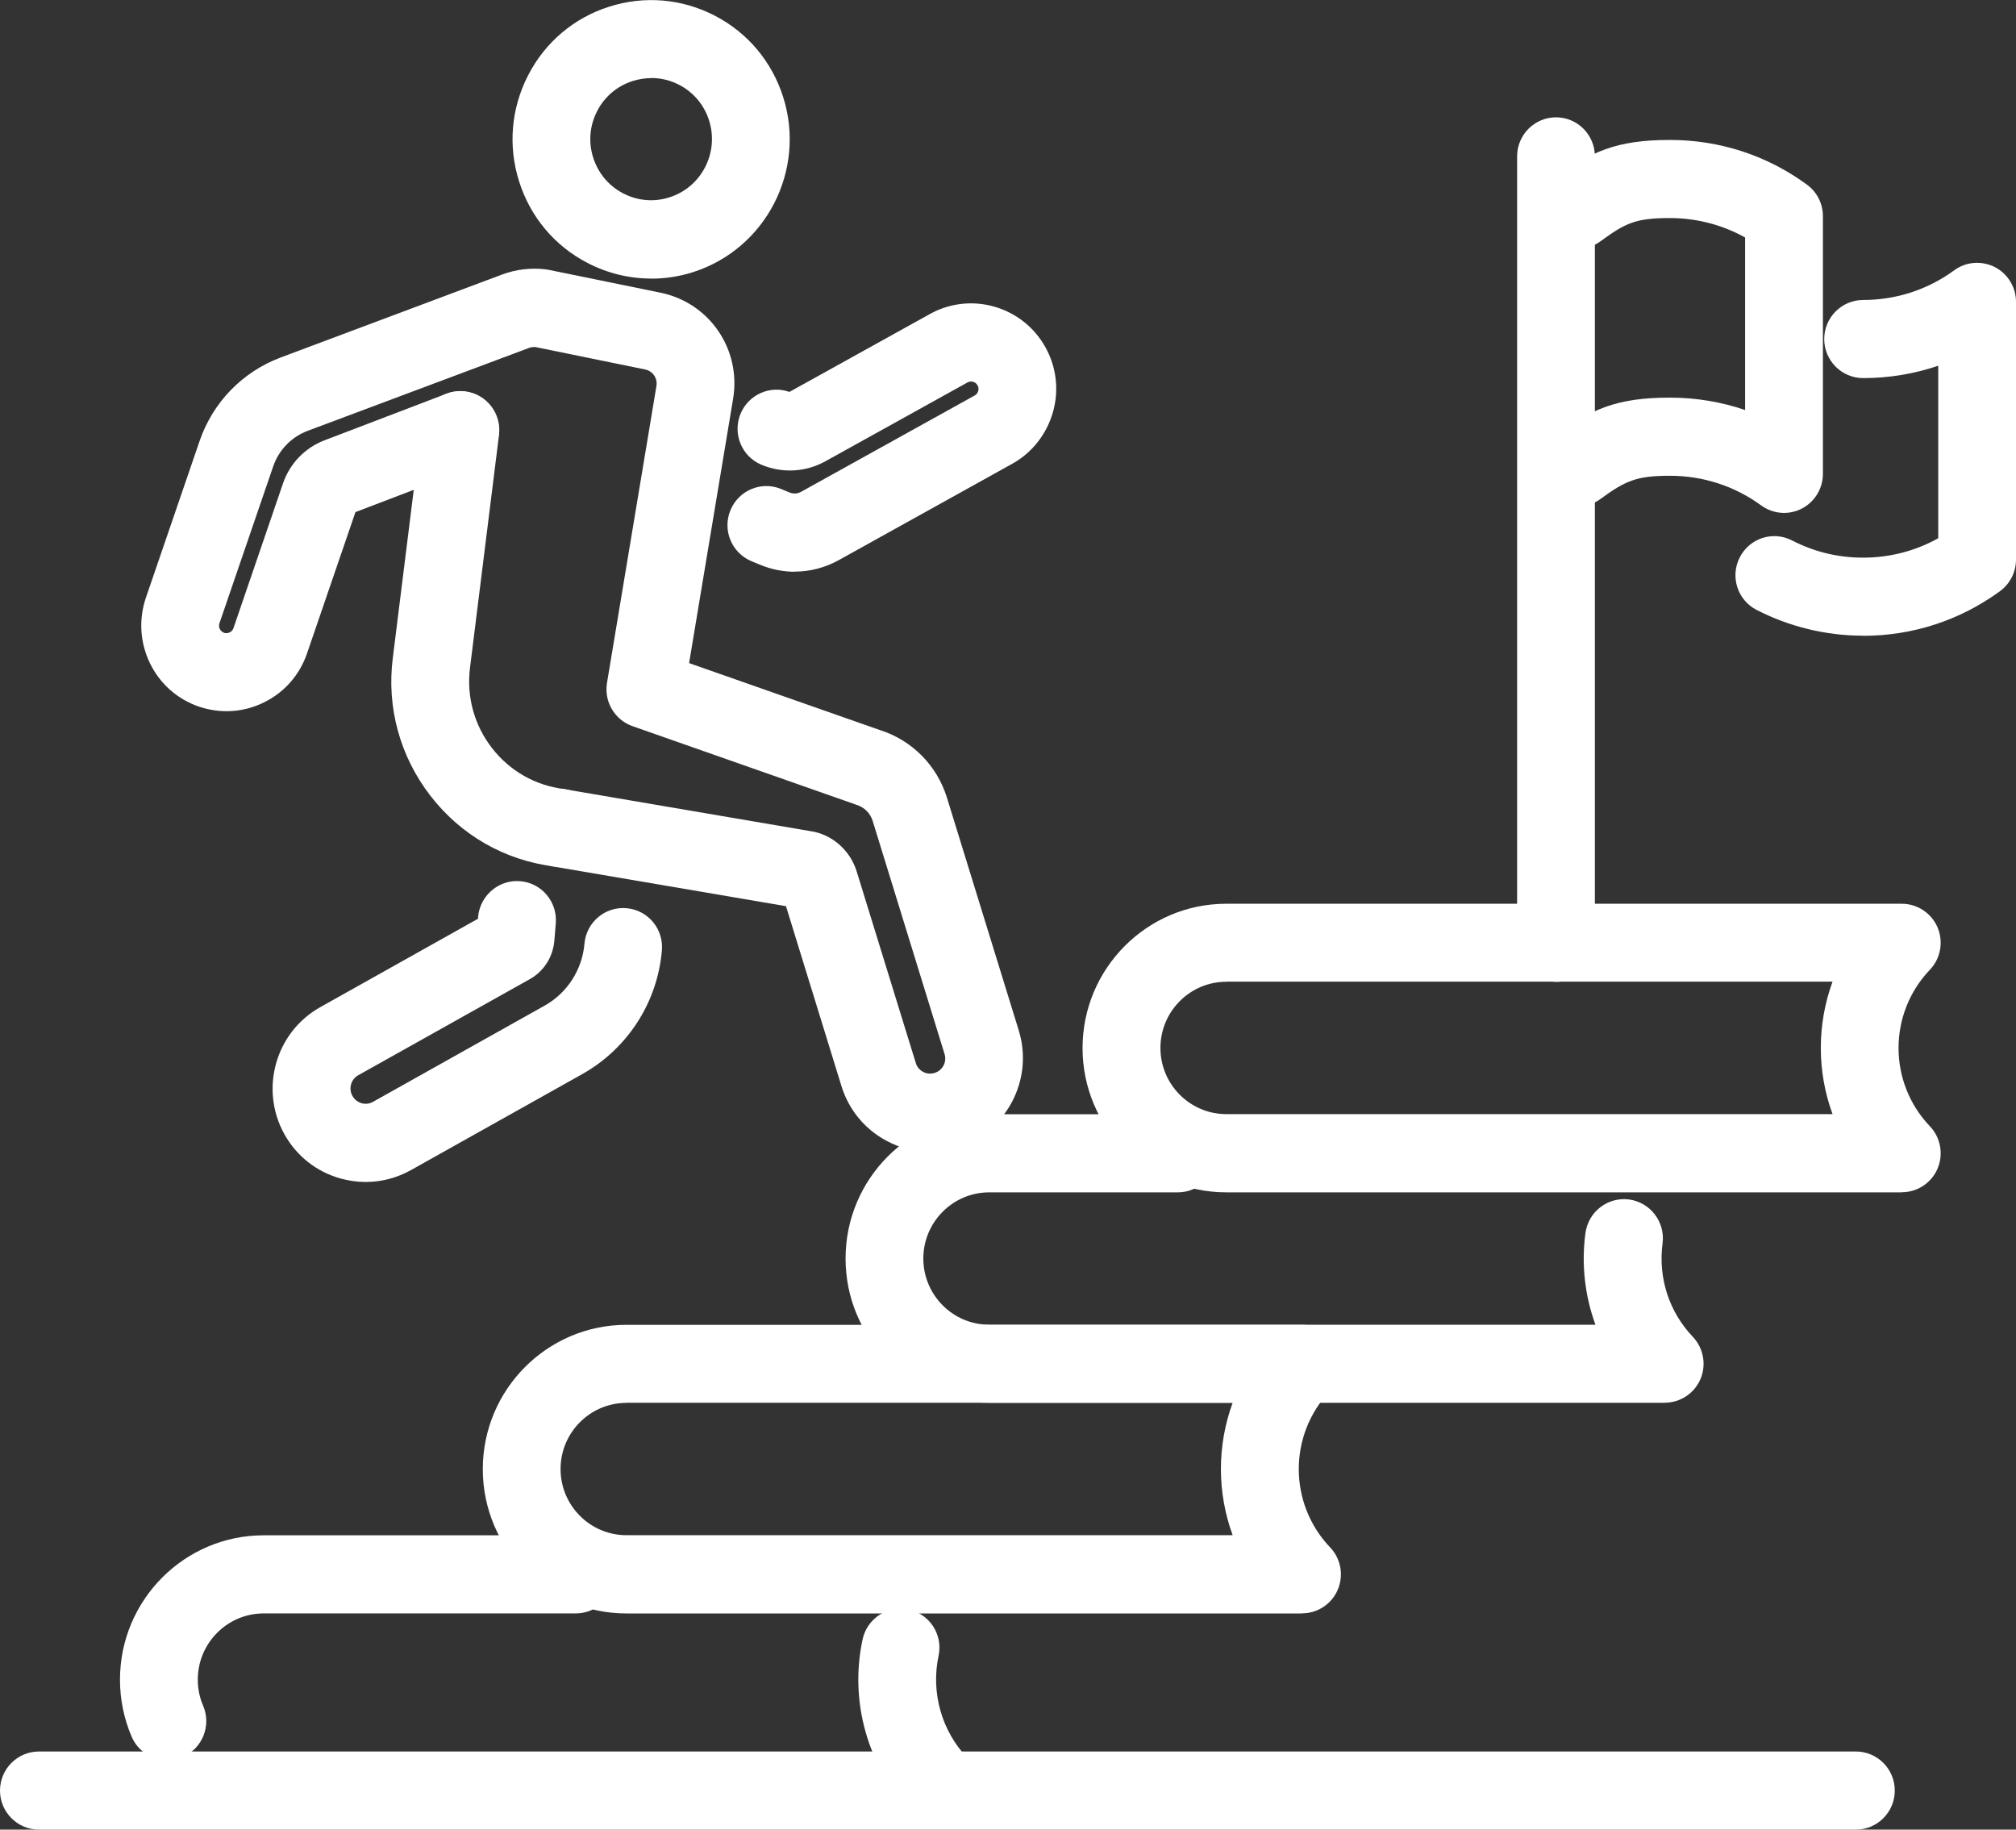 <svg width="54" height="49" viewBox="0 0 54 49" fill="none" xmlns="http://www.w3.org/2000/svg">
<rect x="0" y="0" width="54" height="49" fill="#333333" stroke="none"/>
<g clip-path="url(#clip0_207_2410)">
<path d="M14.97 23.214C14.926 23.214 14.884 23.214 14.839 23.205C13.521 23.041 12.345 22.368 11.53 21.313C10.714 20.258 10.354 18.949 10.521 17.625L11.298 11.39C11.369 10.816 11.89 10.412 12.461 10.481C13.033 10.553 13.438 11.076 13.366 11.65L12.589 17.888C12.494 18.659 12.702 19.418 13.176 20.031C13.649 20.643 14.333 21.035 15.101 21.131C15.673 21.202 16.077 21.726 16.006 22.299C15.94 22.828 15.491 23.217 14.973 23.217L14.97 23.214Z" fill="white"/>
<path d="M21.289 15.312C20.973 15.312 20.655 15.249 20.354 15.123L20.131 15.031C19.598 14.809 19.345 14.2 19.565 13.665C19.786 13.13 20.393 12.876 20.925 13.097L21.149 13.19C21.247 13.231 21.366 13.225 21.458 13.171L26.107 10.592C26.187 10.547 26.205 10.473 26.208 10.44C26.214 10.398 26.208 10.359 26.184 10.32C26.131 10.225 26.012 10.189 25.916 10.242L22.11 12.353C21.583 12.646 20.958 12.681 20.399 12.448C19.866 12.227 19.616 11.614 19.836 11.082C20.05 10.565 20.628 10.311 21.146 10.496L24.908 8.41C26.006 7.8 27.393 8.201 28.003 9.301C28.241 9.728 28.333 10.213 28.274 10.697C28.181 11.423 27.75 12.069 27.113 12.421L22.467 15.001C22.101 15.204 21.693 15.309 21.289 15.309V15.312Z" fill="white"/>
<path d="M24.911 30.848C24.512 30.848 24.119 30.752 23.756 30.558C23.167 30.247 22.735 29.724 22.539 29.087L21.053 24.269L14.795 23.202C14.226 23.106 13.845 22.565 13.943 21.994C14.039 21.424 14.574 21.041 15.146 21.14L21.714 22.26C22.277 22.341 22.771 22.766 22.946 23.336L24.53 28.468C24.571 28.609 24.673 28.678 24.726 28.707C24.783 28.737 24.896 28.779 25.036 28.734C25.247 28.669 25.369 28.442 25.3 28.226L23.375 21.985C23.312 21.779 23.149 21.618 22.943 21.555C22.928 21.552 22.917 21.546 22.902 21.54L16.943 19.448C16.464 19.28 16.175 18.79 16.259 18.288L17.583 10.338C17.619 10.132 17.485 9.937 17.28 9.895L14.33 9.292C14.28 9.292 14.226 9.298 14.175 9.316L8.247 11.536C7.806 11.701 7.467 12.05 7.315 12.499L5.878 16.692C5.857 16.755 5.872 16.809 5.887 16.845C5.905 16.877 5.937 16.922 6 16.946C6.062 16.97 6.116 16.952 6.152 16.937C6.187 16.922 6.229 16.886 6.253 16.824L7.58 12.947C7.762 12.415 8.167 11.994 8.69 11.793L11.952 10.547C12.491 10.341 13.092 10.613 13.298 11.151C13.503 11.692 13.232 12.295 12.696 12.502L9.521 13.715L8.223 17.502C8.024 18.082 7.613 18.548 7.065 18.814C6.518 19.083 5.899 19.119 5.321 18.922C4.747 18.722 4.28 18.309 4.015 17.759C3.75 17.209 3.711 16.587 3.908 16.008L5.345 11.814C5.702 10.774 6.494 9.958 7.521 9.573L13.449 7.352C13.821 7.214 14.223 7.166 14.616 7.214C14.643 7.217 14.67 7.223 14.693 7.226L17.693 7.839C19.003 8.108 19.857 9.354 19.637 10.678L18.458 17.759L23.568 19.552C24.425 19.822 25.095 20.497 25.363 21.358L27.289 27.599C27.693 28.914 26.958 30.316 25.652 30.722C25.408 30.797 25.158 30.836 24.911 30.836V30.848ZM21.363 24.323C21.363 24.323 21.381 24.326 21.39 24.329L21.363 24.323Z" fill="white"/>
<path d="M9.792 31.655C9.562 31.655 9.333 31.622 9.11 31.559C8.47 31.377 7.94 30.956 7.616 30.373C6.949 29.171 7.378 27.647 8.577 26.974L12.806 24.604V24.553C12.86 23.976 13.369 23.549 13.937 23.6C14.512 23.648 14.934 24.156 14.887 24.73L14.848 25.202C14.806 25.644 14.559 26.021 14.184 26.227L9.595 28.797C9.402 28.905 9.33 29.153 9.44 29.35C9.512 29.479 9.622 29.527 9.684 29.545C9.744 29.563 9.866 29.581 9.991 29.509L14.589 26.932C15.196 26.592 15.595 25.97 15.655 25.274C15.705 24.697 16.211 24.272 16.783 24.323C17.357 24.374 17.78 24.879 17.729 25.456C17.61 26.846 16.812 28.08 15.604 28.762L11.006 31.338C10.631 31.547 10.217 31.655 9.797 31.655H9.792ZM13.172 24.395C13.172 24.395 13.164 24.401 13.158 24.401L13.172 24.395Z" fill="white"/>
<path d="M17.438 7.46C16.851 7.46 16.271 7.319 15.735 7.041C14.854 6.584 14.205 5.81 13.905 4.86C13.604 3.912 13.69 2.902 14.146 2.017C14.601 1.132 15.372 0.478 16.318 0.179C17.262 -0.123 18.268 -0.036 19.149 0.421C20.03 0.878 20.678 1.652 20.979 2.603C21.598 4.561 20.518 6.662 18.568 7.287C18.196 7.406 17.818 7.463 17.438 7.463V7.46ZM17.443 2.092C17.277 2.092 17.11 2.119 16.946 2.17C16.533 2.301 16.193 2.588 15.994 2.977C15.795 3.365 15.756 3.807 15.89 4.223C16.021 4.638 16.306 4.979 16.693 5.179C17.08 5.38 17.521 5.418 17.934 5.284C18.792 5.012 19.265 4.088 18.994 3.228C18.863 2.812 18.577 2.471 18.19 2.271C17.955 2.149 17.699 2.089 17.443 2.089V2.092Z" fill="white"/>
<path d="M44.592 37.57H26.497C24.375 37.57 22.649 35.837 22.649 33.706C22.649 31.574 24.375 29.841 26.497 29.841H31.551C32.125 29.841 32.592 30.31 32.592 30.887C32.592 31.464 32.125 31.933 31.551 31.933H26.497C25.524 31.933 24.732 32.728 24.732 33.706C24.732 34.683 25.524 35.478 26.497 35.478H42.735C42.453 34.707 42.354 33.867 42.467 33.024C42.545 32.45 43.066 32.05 43.637 32.124C44.208 32.202 44.607 32.728 44.533 33.299C44.411 34.22 44.706 35.131 45.342 35.801C45.631 36.103 45.711 36.551 45.548 36.934C45.384 37.319 45.006 37.567 44.589 37.567L44.592 37.57Z" fill="white"/>
<path d="M50.941 31.933H32.845C30.723 31.933 28.997 30.2 28.997 28.069C28.997 25.938 30.723 24.204 32.845 24.204H50.941C51.357 24.204 51.735 24.455 51.899 24.838C52.062 25.223 51.982 25.669 51.694 25.971C50.574 27.145 50.574 28.989 51.694 30.164C51.982 30.466 52.062 30.914 51.899 31.297C51.735 31.682 51.357 31.93 50.941 31.93V31.933ZM32.848 26.293C31.875 26.293 31.083 27.088 31.083 28.066C31.083 29.043 31.875 29.838 32.848 29.838H49.086C48.667 28.696 48.667 27.435 49.086 26.29H32.848V26.293Z" fill="white"/>
<path d="M34.875 43.211H16.78C14.658 43.211 12.932 41.477 12.932 39.346C12.932 37.215 14.658 35.481 16.78 35.481H34.875C35.292 35.481 35.67 35.733 35.833 36.115C35.997 36.501 35.917 36.946 35.628 37.248C34.509 38.422 34.509 40.267 35.628 41.441C35.917 41.743 35.997 42.191 35.833 42.574C35.67 42.96 35.292 43.208 34.875 43.208V43.211ZM16.78 37.571C15.807 37.571 15.015 38.366 15.015 39.343C15.015 40.321 15.807 41.115 16.78 41.115H33.018C32.598 39.974 32.598 38.712 33.018 37.568H16.78V37.571Z" fill="white"/>
<path d="M25.158 48.848C24.884 48.848 24.61 48.74 24.405 48.525C23.238 47.296 22.75 45.572 23.104 43.91C23.223 43.345 23.777 42.983 24.339 43.106C24.902 43.225 25.262 43.781 25.14 44.346C24.932 45.33 25.22 46.352 25.911 47.081C26.307 47.5 26.292 48.16 25.878 48.561C25.676 48.755 25.417 48.851 25.158 48.851V48.848Z" fill="white"/>
<path d="M4.482 47.141C4.077 47.141 3.694 46.905 3.524 46.507C3.319 46.023 3.214 45.512 3.214 44.983C3.214 42.852 4.941 41.118 7.063 41.118H15.423C15.997 41.118 16.464 41.587 16.464 42.164C16.464 42.741 15.997 43.21 15.423 43.21H7.063C6.089 43.21 5.298 44.005 5.298 44.983C5.298 45.225 5.345 45.461 5.441 45.682C5.667 46.214 5.423 46.827 4.893 47.057C4.759 47.114 4.619 47.141 4.482 47.141Z" fill="white"/>
<path d="M41.679 26.294C41.104 26.294 40.637 25.824 40.637 25.247V4.188C40.637 3.611 41.104 3.142 41.679 3.142C42.253 3.142 42.72 3.611 42.72 4.188V25.25C42.72 25.827 42.253 26.297 41.679 26.297V26.294Z" fill="white"/>
<path d="M47.789 13.737C47.572 13.737 47.357 13.668 47.176 13.537C46.464 13.017 45.619 12.742 44.732 12.742C43.845 12.742 43.548 12.867 42.866 13.366C42.402 13.707 41.75 13.602 41.411 13.136C41.072 12.67 41.176 12.015 41.64 11.675C42.61 10.966 43.289 10.649 44.732 10.649C45.426 10.649 46.104 10.763 46.744 10.981V6.36C46.131 6.02 45.444 5.84 44.732 5.84C43.819 5.84 43.548 5.966 42.866 6.465C42.399 6.806 41.75 6.701 41.411 6.235C41.072 5.769 41.176 5.114 41.64 4.773C42.61 4.065 43.289 3.748 44.732 3.748C46.06 3.748 47.331 4.161 48.399 4.944C48.67 5.141 48.828 5.455 48.828 5.789V12.691C48.828 13.085 48.607 13.444 48.259 13.623C48.11 13.698 47.947 13.737 47.786 13.737H47.789Z" fill="white"/>
<path d="M49.905 17.025C48.914 17.025 47.929 16.786 47.051 16.334C46.539 16.071 46.337 15.441 46.601 14.927C46.863 14.412 47.491 14.209 48.003 14.475C48.595 14.78 49.232 14.935 49.905 14.935C50.619 14.935 51.304 14.756 51.917 14.415V9.795C51.274 10.013 50.598 10.126 49.905 10.126C49.331 10.126 48.863 9.657 48.863 9.08C48.863 8.503 49.331 8.034 49.905 8.034C50.789 8.034 51.634 7.759 52.345 7.239C52.661 7.006 53.081 6.976 53.432 7.152C53.78 7.332 54 7.69 54 8.085V14.986C54 15.321 53.84 15.635 53.572 15.832C52.5 16.615 51.232 17.028 49.905 17.028V17.025Z" fill="white"/>
<path d="M49.711 49H1.042C0.467 49 0 48.531 0 47.954C0 47.377 0.467 46.908 1.042 46.908H49.711C50.286 46.908 50.753 47.377 50.753 47.954C50.753 48.531 50.286 49 49.711 49Z" fill="white"/>
</g>
<defs>
<clipPath id="clip0_207_2410">
<rect width="54" height="49" fill="white"/>
</clipPath>
</defs>
</svg>
